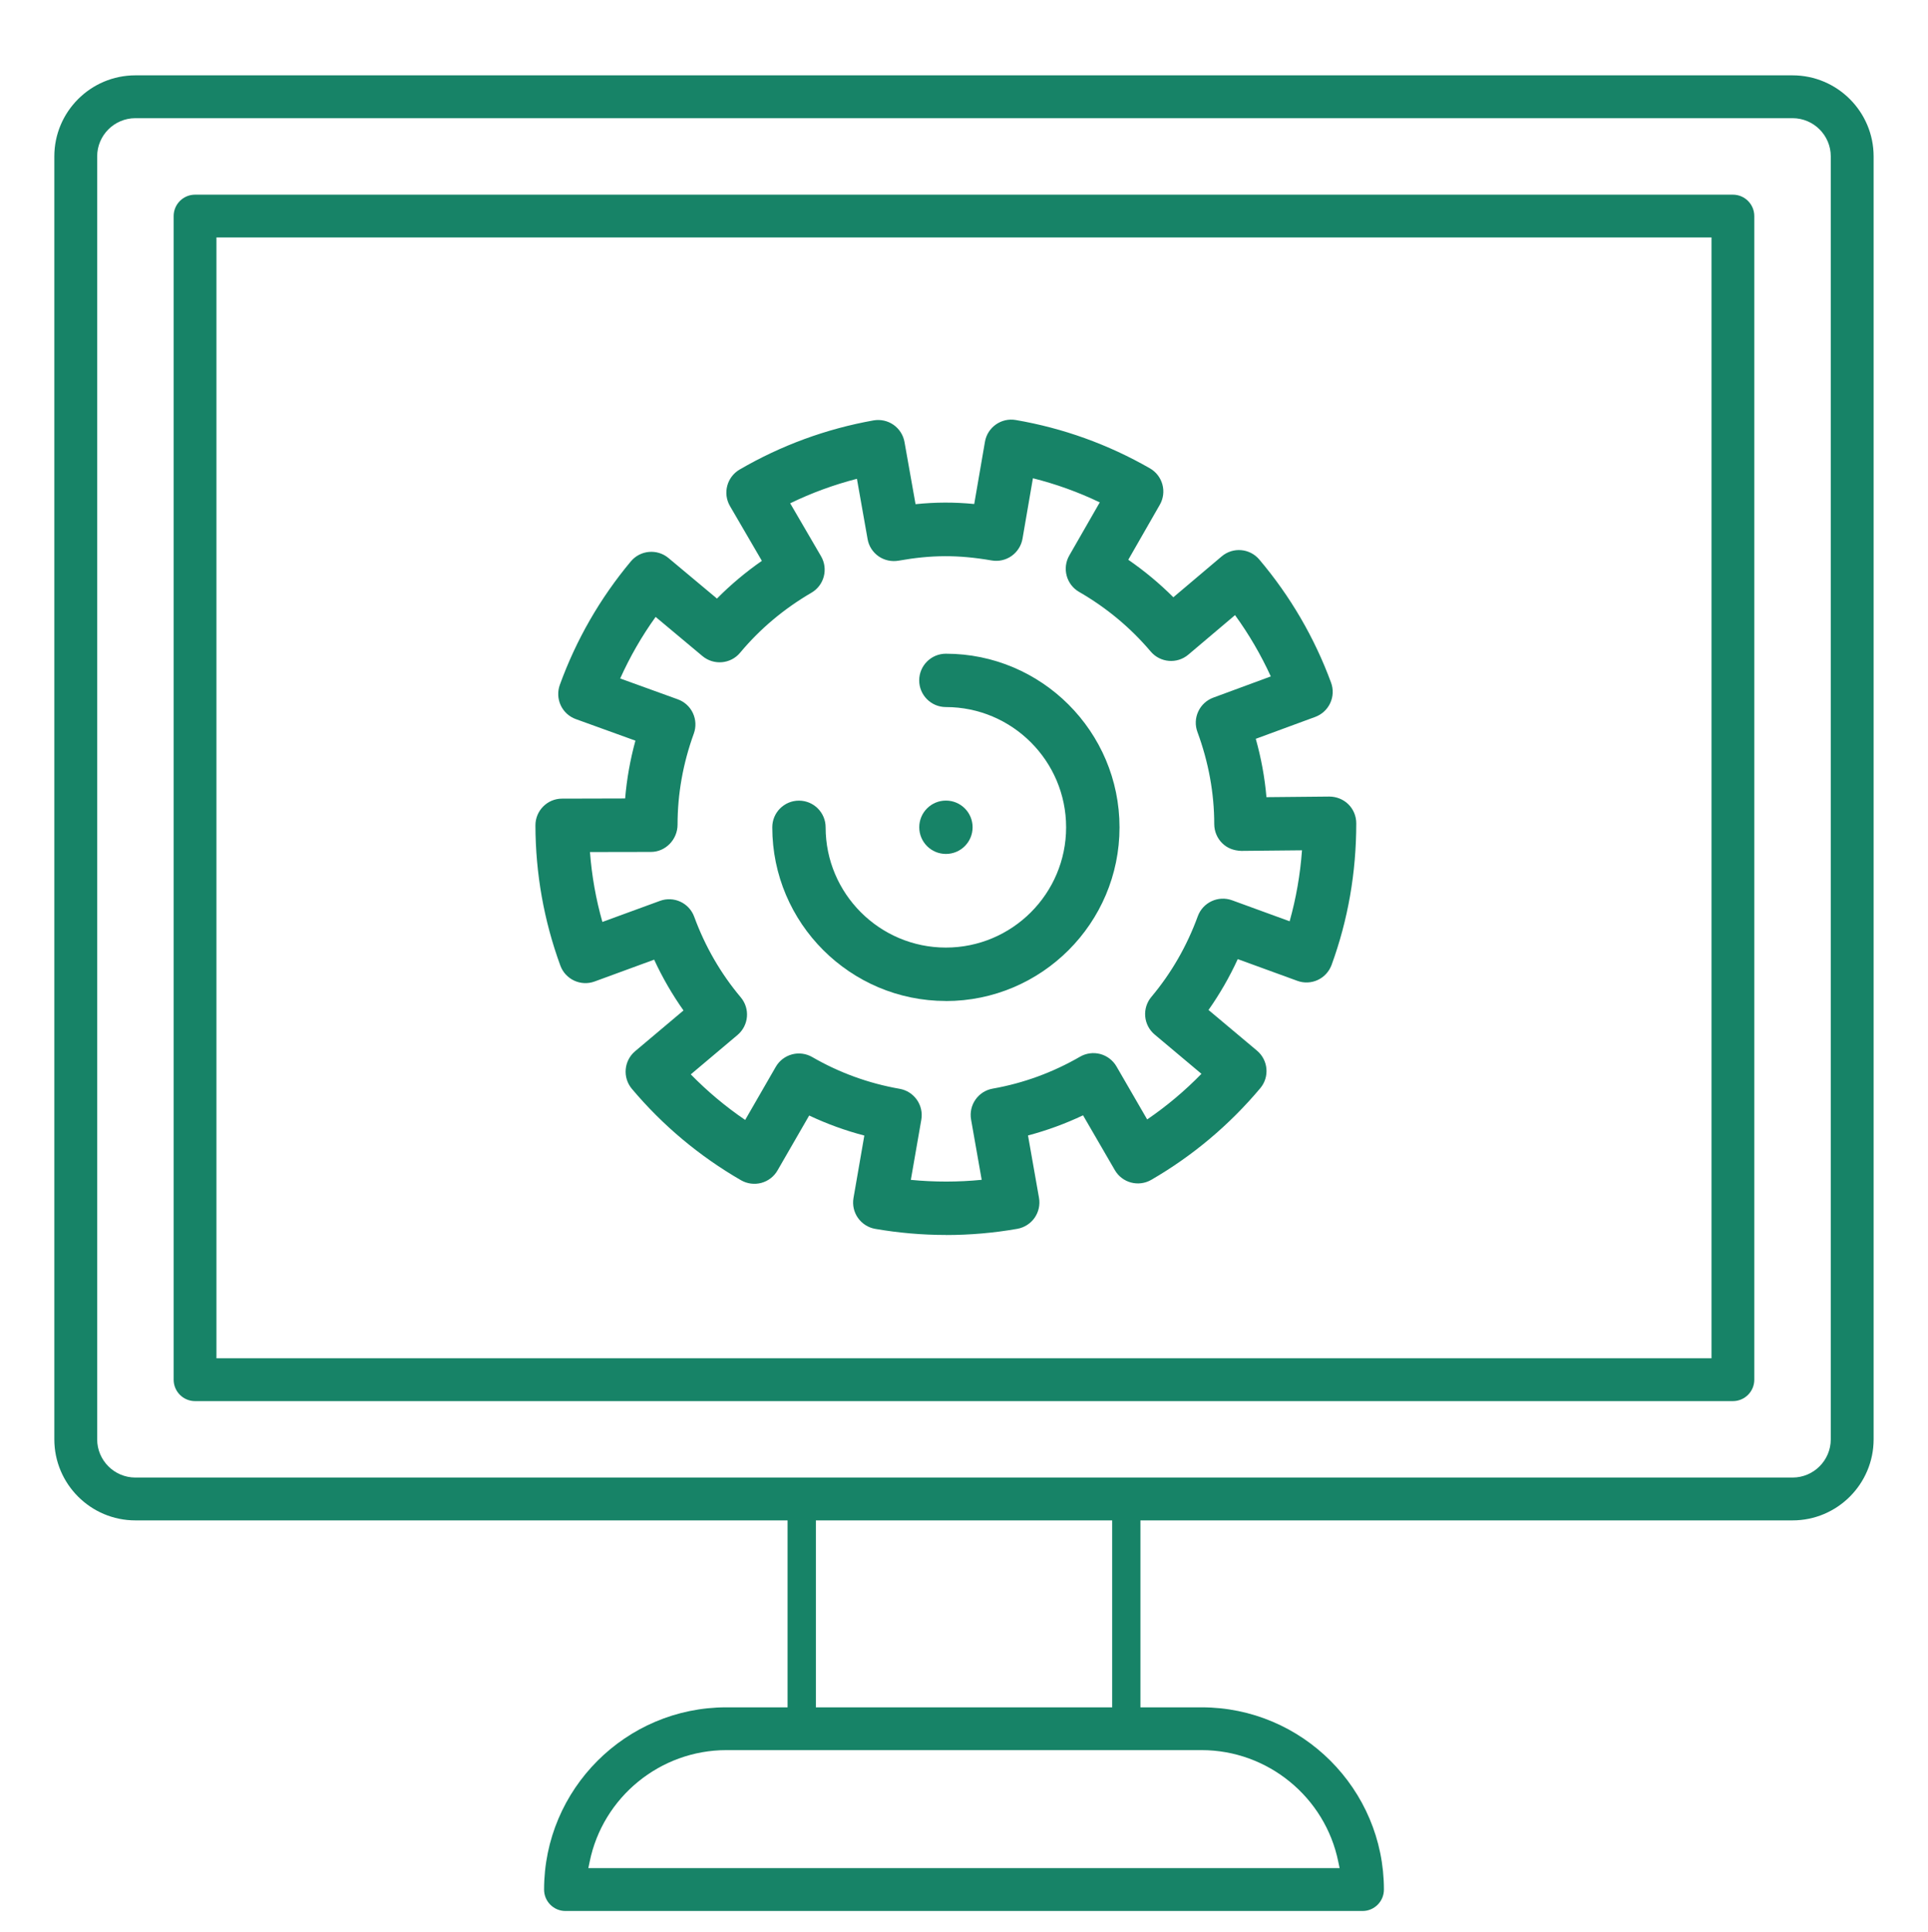 <?xml version="1.0" encoding="UTF-8"?>
<svg xmlns="http://www.w3.org/2000/svg" id="Layer_32" data-name="Layer 32" viewBox="0 0 354.18 354.83">
  <defs>
    <style>
      .cls-1 {
        fill: #178367;
      }
    </style>
  </defs>
  <path class="cls-1" d="m24.87,279.28c-8.21,0-14.89-6.68-14.89-14.89V28.73c0-8.21,6.68-14.89,14.89-14.89h304.43c8.21,0,14.89,6.68,14.89,14.89v235.66c0,8.21-6.68,14.89-14.89,14.89H24.87Zm0-257.57c-3.87,0-7.02,3.15-7.02,7.02v235.66c0,3.87,3.15,7.02,7.02,7.02h304.43c3.87,0,7.02-3.15,7.02-7.02V28.73c0-3.87-3.15-7.02-7.02-7.02H24.87Zm10.96,235.66c-2.17,0-3.93-1.76-3.93-3.93V39.69c0-2.17,1.76-3.93,3.93-3.93h282.51c2.17,0,3.93,1.76,3.93,3.93v213.75c0,2.17-1.76,3.93-3.93,3.93H35.83Zm3.93-7.87h274.65V43.62H39.76v205.88Z"></path>
  <path class="cls-1" d="m147.28,320.56c-1.43,0-2.6-1.32-2.6-2.94v-41.94c0-1.62,1.17-2.94,2.6-2.94h59.62c1.43,0,2.6,1.32,2.6,2.94v41.94c0,1.62-1.17,2.94-2.6,2.94h-59.62Zm2.6-5.89h54.43v-36.06h-54.43v36.06Z"></path>
  <path class="cls-1" d="m103.88,351.03c-2.17,0-3.93-1.76-3.93-3.93,0-18.46,15.02-33.48,33.48-33.48h87.32c18.46,0,33.48,15.02,33.48,33.48,0,2.17-1.76,3.93-3.93,3.93H103.88Zm29.55-29.55c-12.14,0-22.7,8.63-25.11,20.52l-.24,1.16h138.01l-.24-1.16c-2.41-11.89-12.97-20.52-25.11-20.52h-87.32Z"></path>
  <path class="cls-1" d="m173.77,183.87c-17.59,0-31.9-14.31-31.9-31.9,0-2.71,2.19-4.9,4.9-4.9s4.9,2.2,4.9,4.9c0,12.18,9.91,22.09,22.09,22.09s22.09-9.91,22.09-22.09-9.91-22.09-22.09-22.09c-2.71,0-4.9-2.2-4.9-4.9s2.2-4.9,4.9-4.9c17.59,0,31.9,14.31,31.9,31.9s-14.31,31.9-31.9,31.9Z"></path>
  <path class="cls-1" d="m173.77,226.85c-4.35,0-8.72-.38-12.99-1.12-1.28-.22-2.42-.95-3.17-2.01-.75-1.06-1.04-2.38-.82-3.66l1.99-11.47c-3.48-.91-6.87-2.14-10.13-3.68l-5.82,10.09c-.65,1.13-1.72,1.95-2.98,2.29-1.25.33-2.59.16-3.72-.49-7.62-4.4-14.37-10.04-20.05-16.79-1.74-2.07-1.48-5.16.59-6.91l8.89-7.49c-2.07-2.93-3.87-6.04-5.39-9.33l-10.94,4.01c-2.54.93-5.36-.38-6.29-2.92-3.02-8.25-4.56-16.92-4.58-25.76,0-2.71,2.19-4.91,4.89-4.91l11.59-.03c.3-3.58.93-7.12,1.89-10.62l-10.95-3.96c-1.22-.44-2.22-1.35-2.77-2.53-.55-1.18-.61-2.53-.17-3.75,3-8.28,7.39-15.92,13.05-22.69,1.74-2.08,4.83-2.35,6.91-.62l8.91,7.45c2.52-2.55,5.28-4.86,8.25-6.93l-5.86-10.06c-1.36-2.34-.57-5.34,1.77-6.71,7.63-4.44,15.91-7.48,24.61-9.03,1.28-.22,2.6.07,3.66.81,1.07.75,1.79,1.88,2.02,3.16l2.03,11.42c3.65-.37,7.08-.39,10.78-.03l1.97-11.43c.46-2.67,3-4.46,5.66-4,8.69,1.49,16.99,4.48,24.65,8.88,1.13.65,1.95,1.72,2.29,2.97.34,1.25.17,2.59-.48,3.72l-5.79,10.1c2.97,2.05,5.74,4.35,8.28,6.89l8.88-7.51c2.07-1.75,5.16-1.49,6.91.58,5.7,6.74,10.14,14.35,13.18,22.61.45,1.22.4,2.57-.15,3.75-.54,1.18-1.54,2.1-2.76,2.55l-10.92,4.02c.99,3.53,1.65,7.11,1.96,10.72l11.55-.11c1.29,0,2.57.5,3.5,1.42.93.92,1.45,2.18,1.45,3.48,0,9.09-1.52,17.77-4.53,26.02-.45,1.22-1.36,2.22-2.54,2.77-1.18.55-2.53.61-3.75.16l-10.95-3.99c-1.51,3.29-3.31,6.41-5.37,9.34l8.9,7.47c2.08,1.74,2.35,4.84.6,6.91-5.67,6.75-12.4,12.41-20.01,16.82-2.35,1.36-5.34.56-6.7-1.78l-5.84-10.07c-3.25,1.54-6.63,2.78-10.11,3.7l2.02,11.46c.23,1.28-.07,2.6-.81,3.67-.75,1.06-1.89,1.79-3.17,2.02-4.31.76-8.73,1.14-13.14,1.14Zm-6.45-10.12c4.33.42,8.7.42,13.02-.01l-1.95-11.07c-.47-2.67,1.31-5.21,3.97-5.68,5.67-1,11.06-2.98,16.04-5.86,1.12-.65,2.46-.83,3.72-.5,1.26.34,2.33,1.16,2.98,2.28l5.64,9.74c3.6-2.46,6.93-5.26,9.97-8.38l-8.6-7.22c-1-.84-1.62-2.04-1.73-3.33-.11-1.3.29-2.58,1.13-3.58,3.66-4.36,6.53-9.34,8.53-14.82.93-2.54,3.75-3.85,6.29-2.93l10.58,3.86c1.19-4.25,1.95-8.61,2.27-13.04l-11.16.11c-1.41-.06-2.57-.5-3.5-1.42-.93-.92-1.45-2.17-1.46-3.48,0-5.72-1.05-11.42-3.09-16.95-.45-1.22-.4-2.57.15-3.75.54-1.18,1.54-2.1,2.76-2.55l10.57-3.9c-1.81-3.96-4.01-7.73-6.57-11.26l-8.58,7.26c-2.07,1.75-5.16,1.49-6.91-.57-3.71-4.38-8.13-8.06-13.15-10.95-2.35-1.35-3.15-4.35-1.81-6.69l5.6-9.76c-3.94-1.89-8.05-3.37-12.28-4.43l-1.91,11.09c-.22,1.28-.94,2.42-2,3.18-1.06.75-2.37,1.05-3.66.83-6.2-1.07-11.09-1.03-17.11.04-1.28.22-2.6-.06-3.67-.8-1.07-.75-1.8-1.88-2.02-3.17l-1.96-11.07c-4.23,1.09-8.33,2.59-12.26,4.5l5.67,9.73c1.36,2.34.57,5.34-1.77,6.7-5.04,2.94-9.45,6.64-13.1,11.02-1.73,2.08-4.83,2.35-6.91.62l-8.61-7.2c-2.55,3.55-4.72,7.33-6.51,11.31l10.59,3.83c1.22.44,2.22,1.35,2.77,2.53.55,1.18.61,2.53.17,3.75-1.99,5.47-2.99,11.11-2.99,16.74,0,2.7-2.18,5.01-4.89,5.01l-11.2.02c.33,4.36,1.09,8.65,2.28,12.84l10.58-3.87c2.54-.93,5.36.37,6.29,2.92,2,5.46,4.88,10.44,8.55,14.8,1.74,2.07,1.48,5.16-.59,6.91l-8.59,7.24c3.05,3.12,6.39,5.92,9.99,8.37l5.62-9.75c.65-1.13,1.72-1.95,2.98-2.29,1.25-.34,2.59-.16,3.72.49,4.98,2.88,10.38,4.84,16.05,5.83,2.67.47,4.45,3,3.99,5.67l-1.93,11.08Z"></path>
  <path class="cls-1" d="m168.87,151.96c0-2.71,2.19-4.9,4.9-4.9h0c2.71,0,4.9,2.19,4.9,4.9h0c0,2.71-2.19,4.9-4.9,4.9h0c-2.71,0-4.9-2.19-4.9-4.9Z"></path>
</svg>
